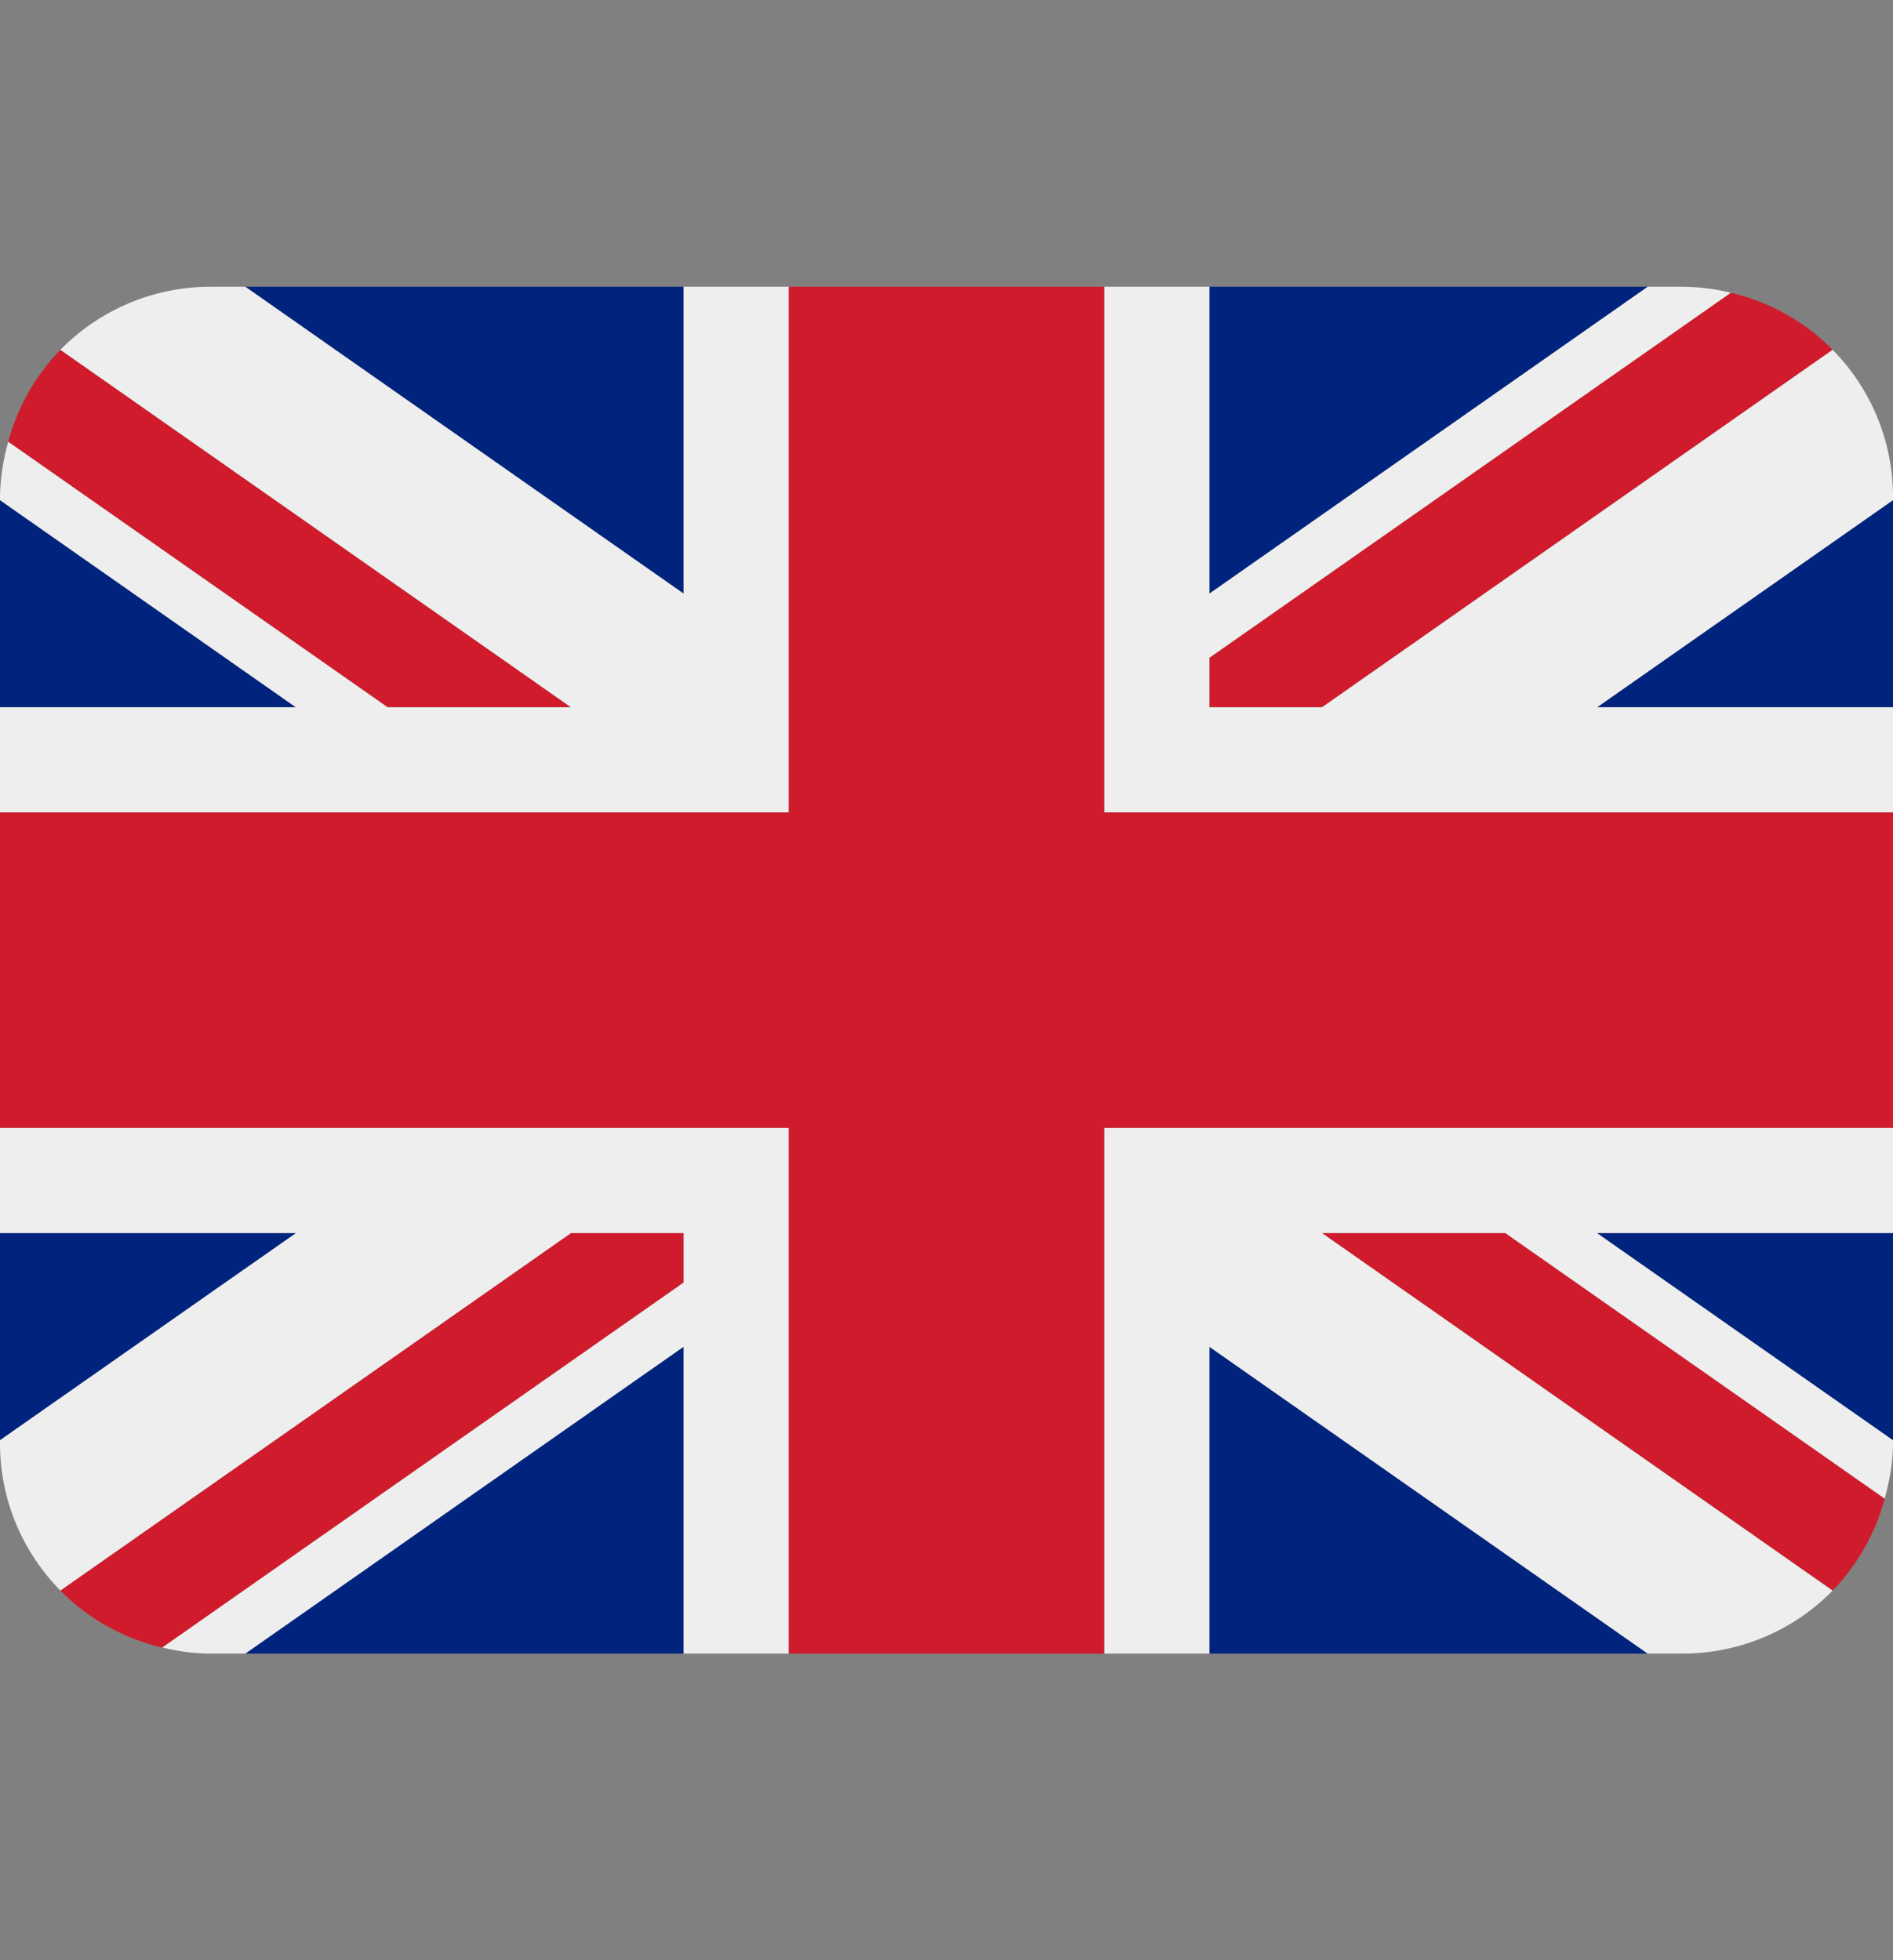 <svg width="28" height="29" viewBox="0 0 28 29" fill="none" xmlns="http://www.w3.org/2000/svg">
<rect x="0" y="0" width="28" height="29" fill="#808080" stroke="none"/>
<path d="M0 7.399V10.464H4.377L0 7.399ZM3.628 24.464H10.111V19.924L3.628 24.464ZM17.889 19.925V24.464H24.372L17.889 19.925ZM0 18.242V21.307L4.379 18.242H0ZM24.373 4.242H17.889V8.782L24.373 4.242ZM28 21.308V18.242H23.62L28 21.308ZM28 10.464V7.399L23.622 10.464H28ZM10.111 4.242H3.628L10.111 8.782V4.242Z" fill="#00247D"/>
<path d="M19.553 18.242L27.107 23.532C27.475 23.151 27.74 22.683 27.877 22.171L22.265 18.242H19.553ZM10.111 18.242H8.446L0.893 23.531C1.298 23.943 1.818 24.238 2.4 24.375L10.111 18.975V18.242ZM17.889 10.464H19.554L27.107 5.175C26.695 4.757 26.172 4.465 25.601 4.331L17.889 9.731V10.464ZM8.446 10.464L0.893 5.175C0.524 5.556 0.259 6.024 0.122 6.536L5.734 10.464H8.446Z" fill="#CF1B2B"/>
<path d="M28 16.686H16.333V24.464H17.889V19.925L24.372 24.464H24.889C25.302 24.464 25.711 24.381 26.092 24.221C26.473 24.061 26.818 23.827 27.107 23.532L19.553 18.242H22.265L27.877 22.171C27.949 21.909 28 21.638 28 21.353V21.308L23.62 18.242H28V16.686ZM0 16.686V18.242H4.379L0 21.307V21.353C0 22.202 0.341 22.969 0.893 23.531L8.446 18.242H10.111V18.975L2.4 24.374C2.629 24.428 2.865 24.464 3.111 24.464H3.628L10.111 19.924V24.464H11.667V16.686H0ZM28 7.353C28.001 6.538 27.68 5.755 27.107 5.175L19.554 10.464H17.889V9.731L25.601 4.331C25.368 4.274 25.129 4.244 24.889 4.242H24.373L17.889 8.782V4.242H16.333V12.02H28V10.464H23.622L28 7.399V7.353ZM10.111 4.242V8.782L3.628 4.242H3.111C2.698 4.242 2.289 4.325 1.908 4.485C1.527 4.646 1.182 4.88 0.893 5.175L8.446 10.464H5.734L0.122 6.536C0.045 6.801 0.004 7.076 0 7.353L0 7.399L4.377 10.464H0V12.02H11.667V4.242H10.111Z" fill="#EEEEEE"/>
<path d="M16.333 12.02V4.242H11.667V12.02H0V16.686H11.667V24.464H16.333V16.686H28V12.02H16.333Z" fill="#CF1B2B"/>
</svg>
